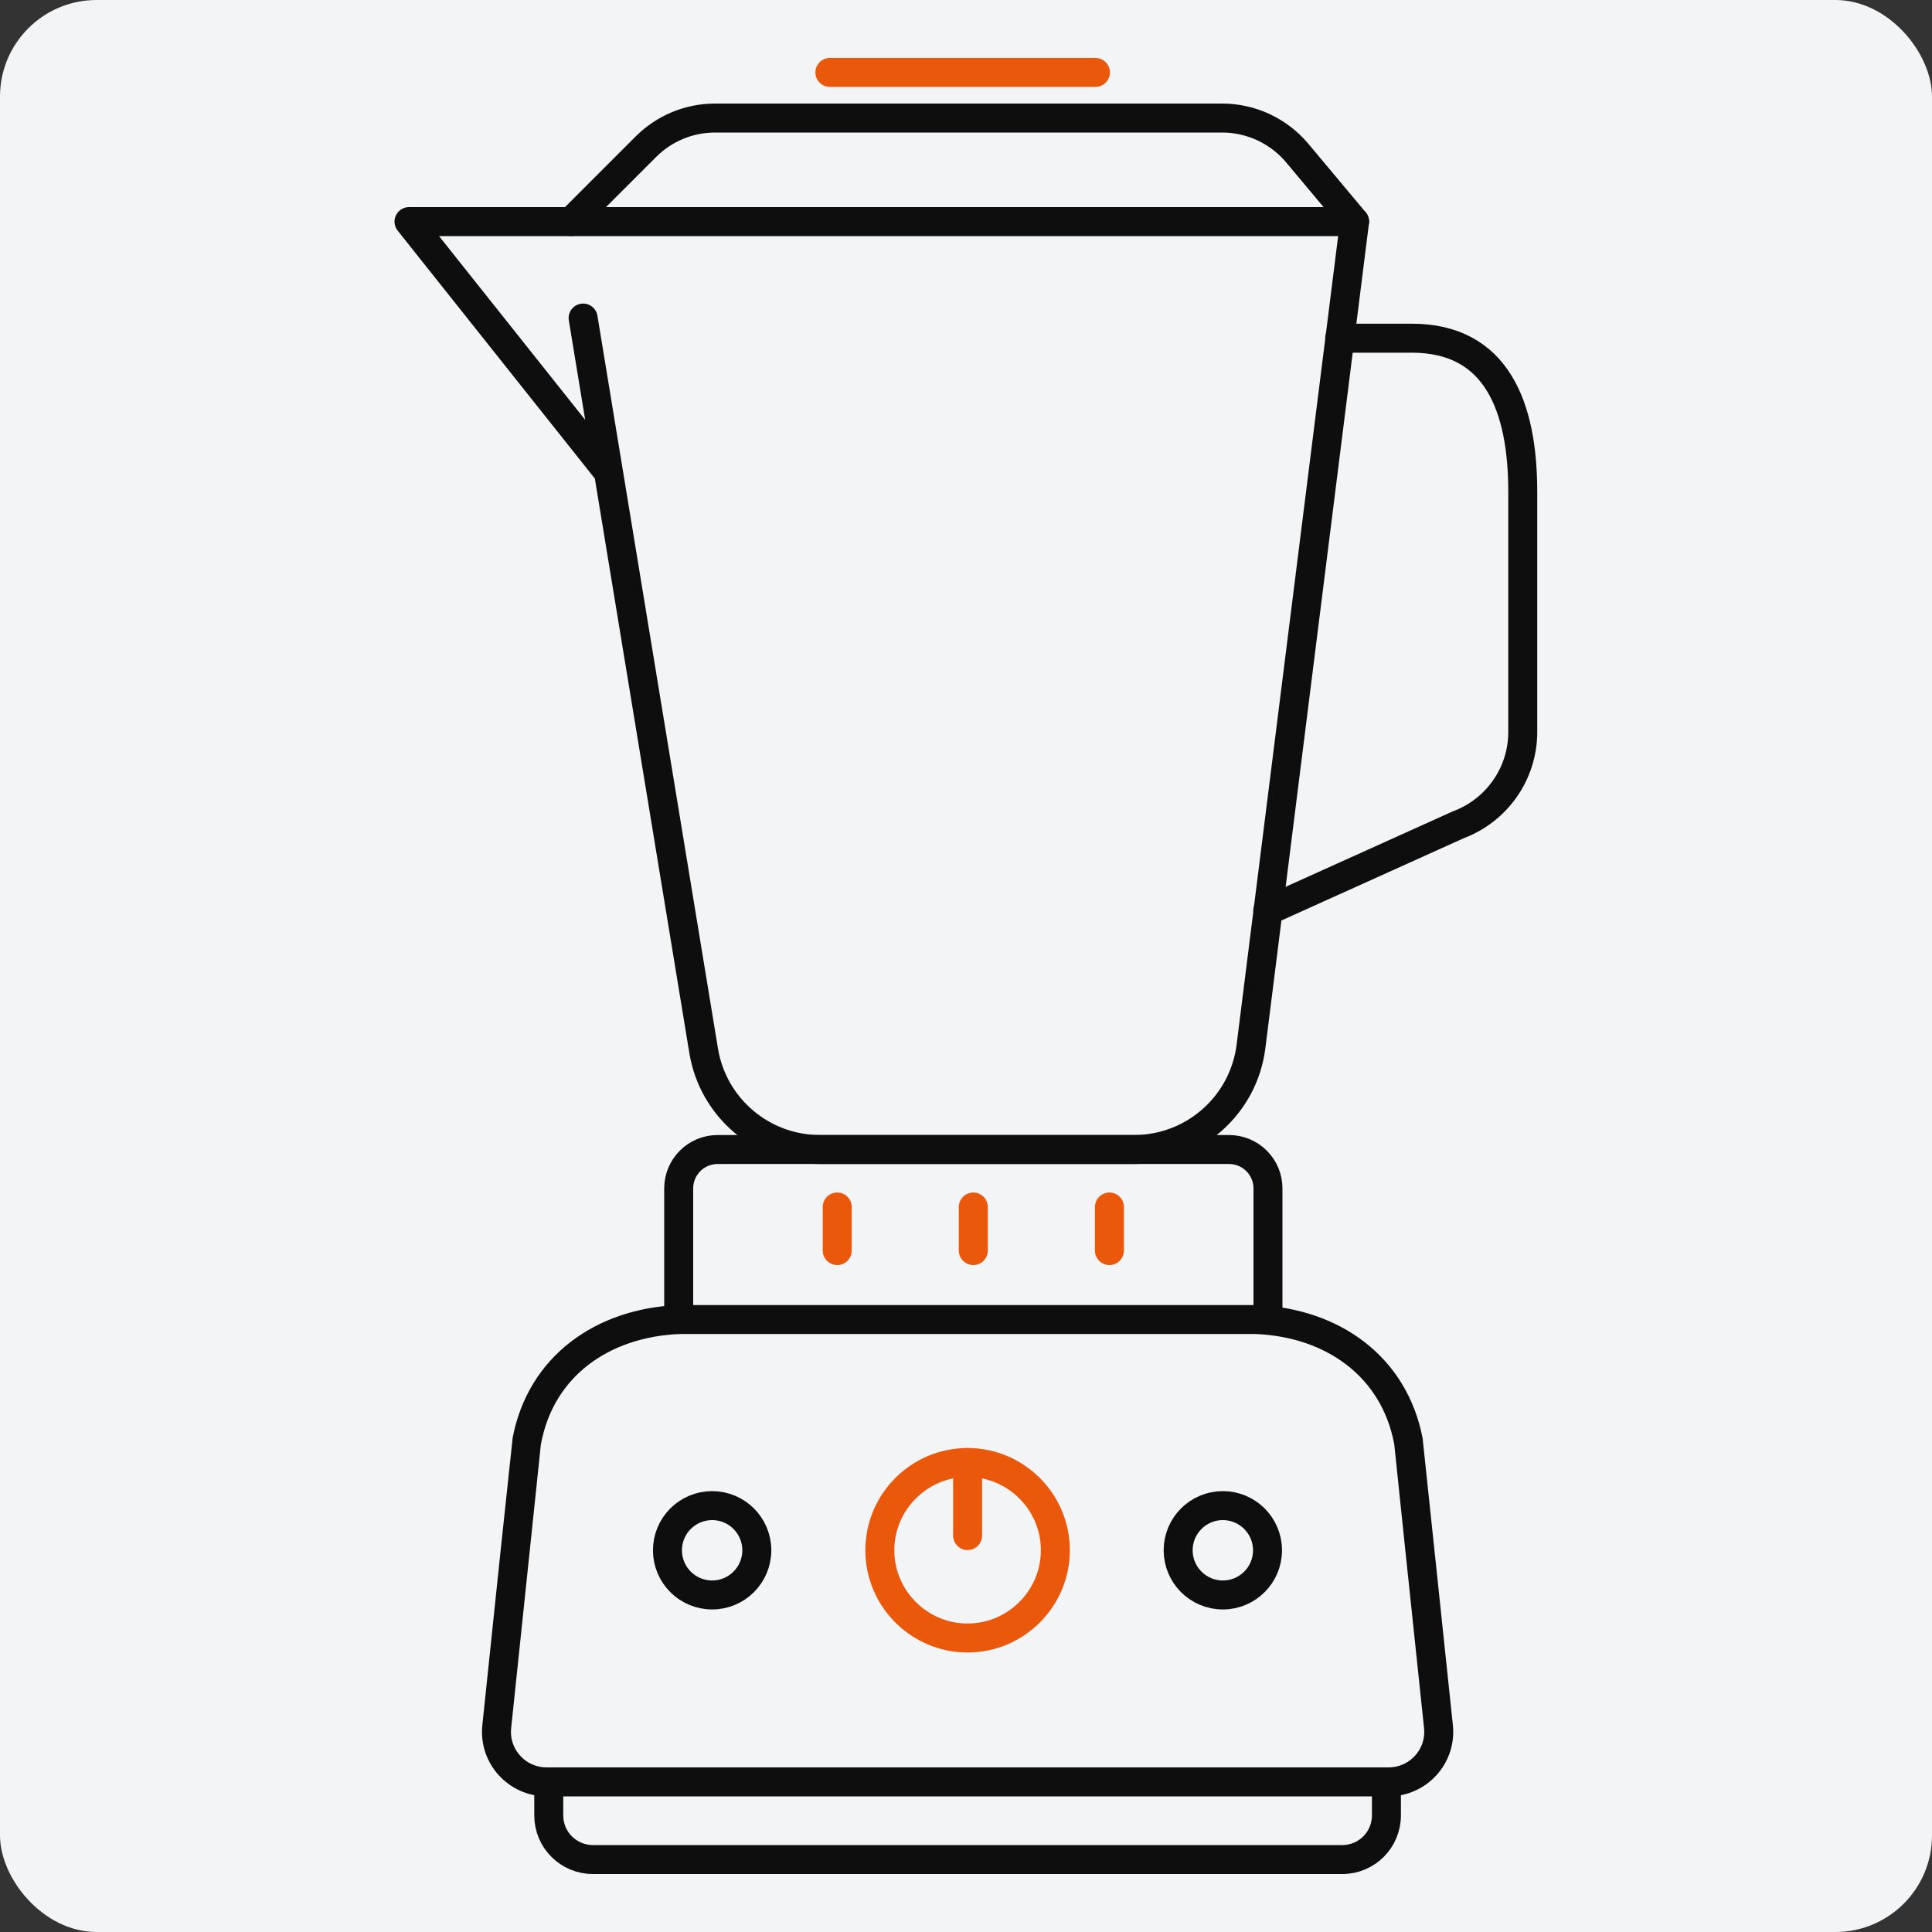 <?xml version="1.0" encoding="utf-8"?>
<svg xmlns="http://www.w3.org/2000/svg" fill="none" height="80" viewBox="0 0 80 80" width="80">
<rect x="0" y="0" width="80" height="80" fill="#333333" stroke="none"/>
<rect fill="#F3F4F6" height="80" rx="4" width="80"/>
<path d="M24.146 13.17L29.137 43.511C29.526 45.873 31.565 47.599 33.956 47.599H46.954C49.421 47.599 51.498 45.768 51.802 43.321L56.09 9.176H16.936L25.19 19.555" stroke="#0E0E0E" stroke-linecap="round" stroke-linejoin="round" stroke-width="1.2"/>
<path d="M23.644 9.176L26.746 6.074C27.505 5.315 28.53 4.888 29.611 4.888H50.607C51.802 4.888 52.941 5.419 53.709 6.33L56.09 9.176" stroke="#0E0E0E" stroke-linecap="round" stroke-linejoin="round" stroke-width="1.2"/>
<path d="M55.474 14.004H58.462C61.982 14.004 63.054 16.85 63.054 20.37V30.313C63.054 32.03 61.982 33.557 60.379 34.155L52.495 37.713" stroke="#0E0E0E" stroke-linecap="round" stroke-linejoin="round" stroke-width="1.2"/>
<path d="M28.103 54.638V49.212C28.103 48.32 28.824 47.599 29.715 47.599H50.891C51.783 47.599 52.504 48.32 52.504 49.212V54.638" stroke="#0E0E0E" stroke-linecap="round" stroke-linejoin="round" stroke-width="1.2"/>
<path d="M52.02 54.639C55.189 54.772 57.731 56.584 58.32 59.676C58.32 59.714 59.145 67.504 59.563 71.488C59.695 72.722 58.728 73.784 57.494 73.784H22.638C21.404 73.784 20.437 72.722 20.57 71.488C20.987 67.504 21.803 59.714 21.812 59.676C22.391 56.574 24.943 54.772 28.112 54.639H52.504" stroke="#0E0E0E" stroke-linecap="round" stroke-linejoin="round" stroke-width="1.2"/>
<path d="M40.066 67.826C38.064 67.826 36.432 66.194 36.432 64.192C36.432 62.19 38.064 60.559 40.066 60.559C42.068 60.559 43.7 62.19 43.7 64.192C43.7 66.194 42.068 67.826 40.066 67.826Z" stroke="#EA580C" stroke-linecap="round" stroke-linejoin="round" stroke-width="1.2"/>
<path d="M40.066 63.585V60.559" stroke="#EA580C" stroke-linecap="round" stroke-linejoin="round" stroke-width="1.2"/>
<path d="M50.635 66.044C51.657 66.044 52.485 65.216 52.485 64.194C52.485 63.172 51.657 62.344 50.635 62.344C49.613 62.344 48.785 63.172 48.785 64.194C48.785 65.216 49.613 66.044 50.635 66.044Z" stroke="#0E0E0E" stroke-linecap="round" stroke-linejoin="round" stroke-width="1.2"/>
<path d="M29.488 66.044C30.509 66.044 31.338 65.216 31.338 64.194C31.338 63.172 30.509 62.344 29.488 62.344C28.466 62.344 27.638 63.172 27.638 64.194C27.638 65.216 28.466 66.044 29.488 66.044Z" stroke="#0E0E0E" stroke-linecap="round" stroke-linejoin="round" stroke-width="1.2"/>
<path d="M57.409 73.784V75.169C57.409 76.184 56.593 77 55.578 77H24.554C23.539 77 22.723 76.184 22.723 75.169V73.784" stroke="#0E0E0E" stroke-linecap="round" stroke-linejoin="round" stroke-width="1.2"/>
<path d="M45.939 49.98V51.783" stroke="#EA580C" stroke-linecap="round" stroke-linejoin="round" stroke-width="1.2"/>
<path d="M40.303 49.98V51.783" stroke="#EA580C" stroke-linecap="round" stroke-linejoin="round" stroke-width="1.2"/>
<path d="M34.668 49.98V51.783" stroke="#EA580C" stroke-linecap="round" stroke-linejoin="round" stroke-width="1.2"/>
<path d="M34.364 2.999H45.36" stroke="#EA580C" stroke-linecap="round" stroke-linejoin="round" stroke-width="1.2"/>
</svg>